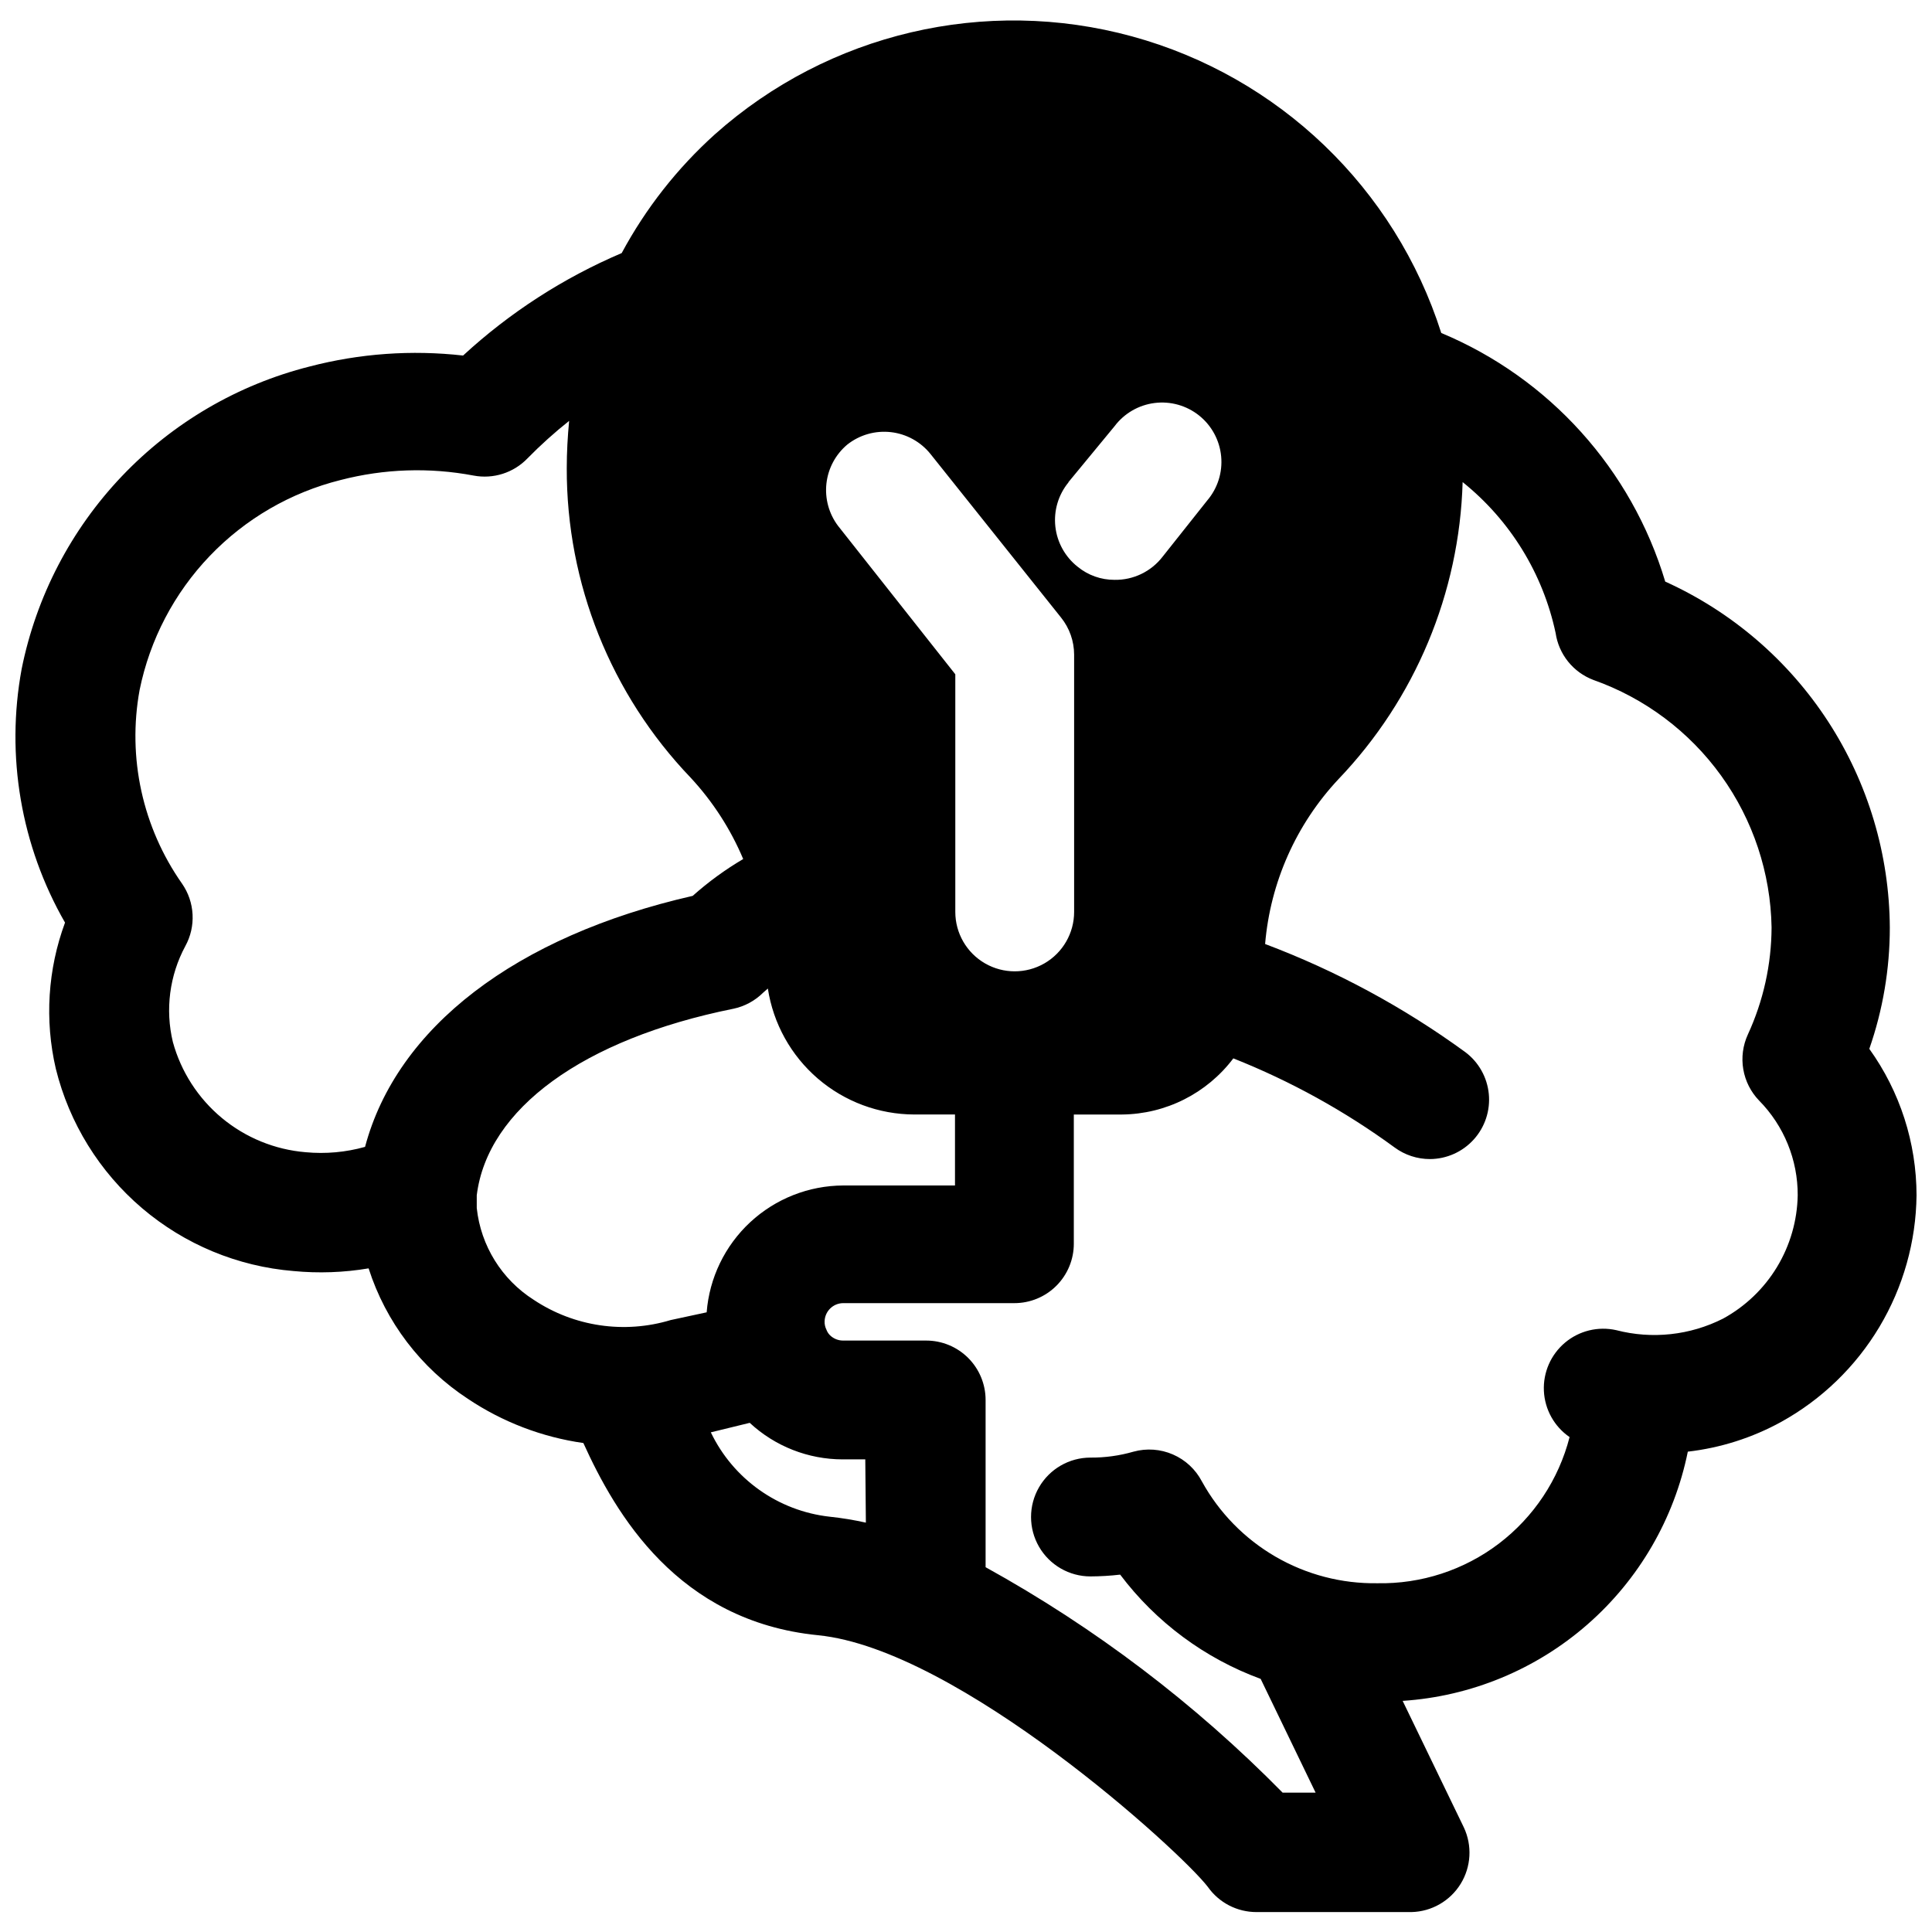 <?xml version="1.0" encoding="UTF-8"?>
<!-- Uploaded to: ICON Repo, www.svgrepo.com, Generator: ICON Repo Mixer Tools -->
<svg width="800px" height="800px" version="1.1" viewBox="144 144 512 512" xmlns="http://www.w3.org/2000/svg">
 <defs>
  <clipPath id="a">
   <path d="m148.09 149h503.81v502h-503.81z"/>
  </clipPath>
 </defs>
 <g clip-path="url(#a)">
  <path d="m644.82 389.84c-0.102-19.379-5.766-38.324-16.312-54.578-10.551-16.258-25.543-29.145-43.203-37.133-8.918-29.742-30.699-53.922-59.355-65.887-12.234-38.387-43.074-67.965-81.934-78.598-38.859-10.633-80.461-0.875-110.54 25.934-9.992 8.996-18.352 19.648-24.719 31.488-15.461 6.586-29.68 15.77-42.035 27.156-13.633-1.539-27.43-0.551-40.699 2.914-18.98 4.801-36.215 14.871-49.715 29.055-13.496 14.18-22.707 31.891-26.566 51.082-4.262 23.062-0.188 46.891 11.492 67.227-4.582 12.395-5.43 25.859-2.438 38.73 3.559 14.406 11.555 27.328 22.852 36.949 11.301 9.617 25.336 15.445 40.125 16.66 6.641 0.637 13.336 0.398 19.914-0.707 4.547 14.191 13.828 26.391 26.293 34.559 9.195 6.16 19.664 10.168 30.621 11.727 8.5 18.734 24.953 47.23 62.188 50.934 37.238 3.699 96.121 57.309 103.29 66.676 2.953 4.203 7.769 6.699 12.91 6.691h41.09c5.316-0.133 10.207-2.941 13.004-7.469 2.793-4.523 3.113-10.152 0.852-14.965l-16.215-33.535c18.098-1.195 35.301-8.305 48.957-20.242 13.656-11.934 23.008-28.031 26.613-45.805 8.672-0.996 17.066-3.672 24.719-7.871 10.758-5.945 19.75-14.637 26.055-25.188 6.309-10.551 9.703-22.586 9.84-34.879-0.016-13.926-4.394-27.496-12.516-38.809 3.598-10.324 5.434-21.184 5.434-32.117zm-217.66-118.08 12.199-14.797c2.559-3.406 6.391-5.633 10.617-6.164 4.227-0.535 8.488 0.668 11.816 3.332 3.324 2.664 5.426 6.562 5.828 10.805s-0.934 8.465-3.703 11.707l-11.809 14.879c-3.039 3.949-7.769 6.227-12.75 6.141-3.559 0.016-7.012-1.211-9.762-3.465-3.324-2.617-5.457-6.461-5.918-10.668-0.457-4.203 0.793-8.418 3.477-11.688zm-58.648-9.918c3.266-2.598 7.434-3.793 11.582-3.32 4.148 0.473 7.938 2.574 10.535 5.84l34.559 43.297c2.242 2.789 3.461 6.262 3.465 9.84v68.172c0 5.625-3 10.82-7.871 13.633s-10.875 2.812-15.746 0-7.871-8.008-7.871-13.633v-62.977l-31.094-39.359c-2.414-3.219-3.508-7.234-3.055-11.23 0.453-3.996 2.422-7.668 5.496-10.262zm-127.77 186.09c-5.117 1.434-10.453 1.914-15.742 1.418-8.152-0.676-15.898-3.84-22.191-9.062-6.293-5.223-10.832-12.254-12.996-20.141-2.066-8.594-0.891-17.648 3.305-25.43 1.406-2.562 2.07-5.469 1.914-8.387-0.152-2.922-1.113-5.738-2.781-8.145-10.473-14.906-14.531-33.398-11.254-51.324 2.719-13.363 9.168-25.684 18.598-35.531 9.434-9.852 21.461-16.828 34.695-20.125 11.5-2.981 23.516-3.383 35.188-1.18 5.242 1.004 10.633-0.715 14.328-4.566 3.465-3.527 7.144-6.84 11.02-9.918-0.395 4.172-0.629 8.344-0.629 12.516-0.086 30.562 11.68 59.965 32.824 82.027 5.867 6.32 10.586 13.621 13.934 21.57-4.769 2.805-9.25 6.074-13.383 9.762-46.914 10.703-78.402 34.871-86.828 66.516zm81.004 45.895c-12.289 3.715-25.598 1.754-36.289-5.352-8.48-5.383-14.043-14.34-15.113-24.324v-3.387c2.832-22.906 28.184-41.406 68.016-49.438l-0.004 0.004c2.981-0.629 5.715-2.106 7.875-4.254l1.258-1.102c1.426 9.277 6.121 17.738 13.238 23.859 7.117 6.121 16.184 9.496 25.57 9.52h10.785v18.812h-29.598c-9.156 0.031-17.961 3.508-24.672 9.734-6.707 6.231-10.828 14.754-11.539 23.879zm51.719 53.688c-3.168-0.711-6.375-1.234-9.602-1.574-13.648-1.523-25.551-9.973-31.488-22.355l10.312-2.519c6.695 6.223 15.496 9.68 24.637 9.684h5.984zm227.19-54.082c-8.758 4.441-18.836 5.535-28.34 3.07-4.797-1.074-9.82 0.152-13.578 3.316-3.762 3.168-5.828 7.906-5.59 12.816 0.238 4.91 2.758 9.426 6.809 12.207-2.887 11.25-9.488 21.191-18.73 28.223-9.242 7.027-20.59 10.73-32.199 10.508-9.477 0.148-18.812-2.289-27.008-7.043-8.199-4.758-14.945-11.656-19.516-19.957-1.668-3.18-4.375-5.695-7.668-7.125-3.293-1.434-6.977-1.695-10.438-0.746-3.711 1.07-7.555 1.602-11.418 1.574-5.621 0-10.82 3-13.633 7.871s-2.812 10.871 0 15.746c2.812 4.871 8.012 7.871 13.633 7.871 2.633-0.012 5.262-0.168 7.875-0.473 9.496 12.598 22.422 22.191 37.234 27.629l14.562 30.148-8.738 0.004c-23.223-23.609-49.738-43.734-78.719-59.75v-44.32c0-4.176-1.66-8.18-4.613-11.133s-6.957-4.609-11.133-4.609h-21.961c-1.324 0.02-2.598-0.492-3.543-1.418-0.422-0.422-0.742-0.934-0.945-1.496-0.328-0.66-0.492-1.387-0.473-2.125 0.043-2.707 2.25-4.883 4.961-4.879h45.344-0.004c4.176 0 8.184-1.66 11.133-4.613 2.953-2.953 4.613-6.957 4.613-11.133v-34.242h12.754c11.617-0.105 22.523-5.602 29.52-14.879 15.191 6.027 29.555 13.965 42.746 23.617 2.711 2 5.996 3.074 9.367 3.07 4.422-0.023 8.637-1.906 11.602-5.191 2.969-3.281 4.414-7.664 3.988-12.066-0.426-4.406-2.684-8.43-6.223-11.082-16.316-11.895-34.164-21.535-53.059-28.656 1.383-16.336 8.234-31.727 19.445-43.688 20.332-21.266 32.055-49.312 32.902-78.723 12.578 10.094 21.281 24.223 24.641 39.992 0.406 2.773 1.551 5.391 3.305 7.578 1.758 2.188 4.07 3.863 6.691 4.859 13.621 4.812 25.441 13.672 33.883 25.391 8.441 11.723 13.102 25.742 13.352 40.184-0.035 9.812-2.184 19.508-6.297 28.418-1.316 2.875-1.734 6.082-1.199 9.199 0.535 3.117 1.992 6 4.188 8.277 6.594 6.691 10.273 15.719 10.234 25.109-0.121 6.703-2.012 13.258-5.481 18.996s-8.395 10.453-14.277 13.672z"/>
 </g>
</svg>